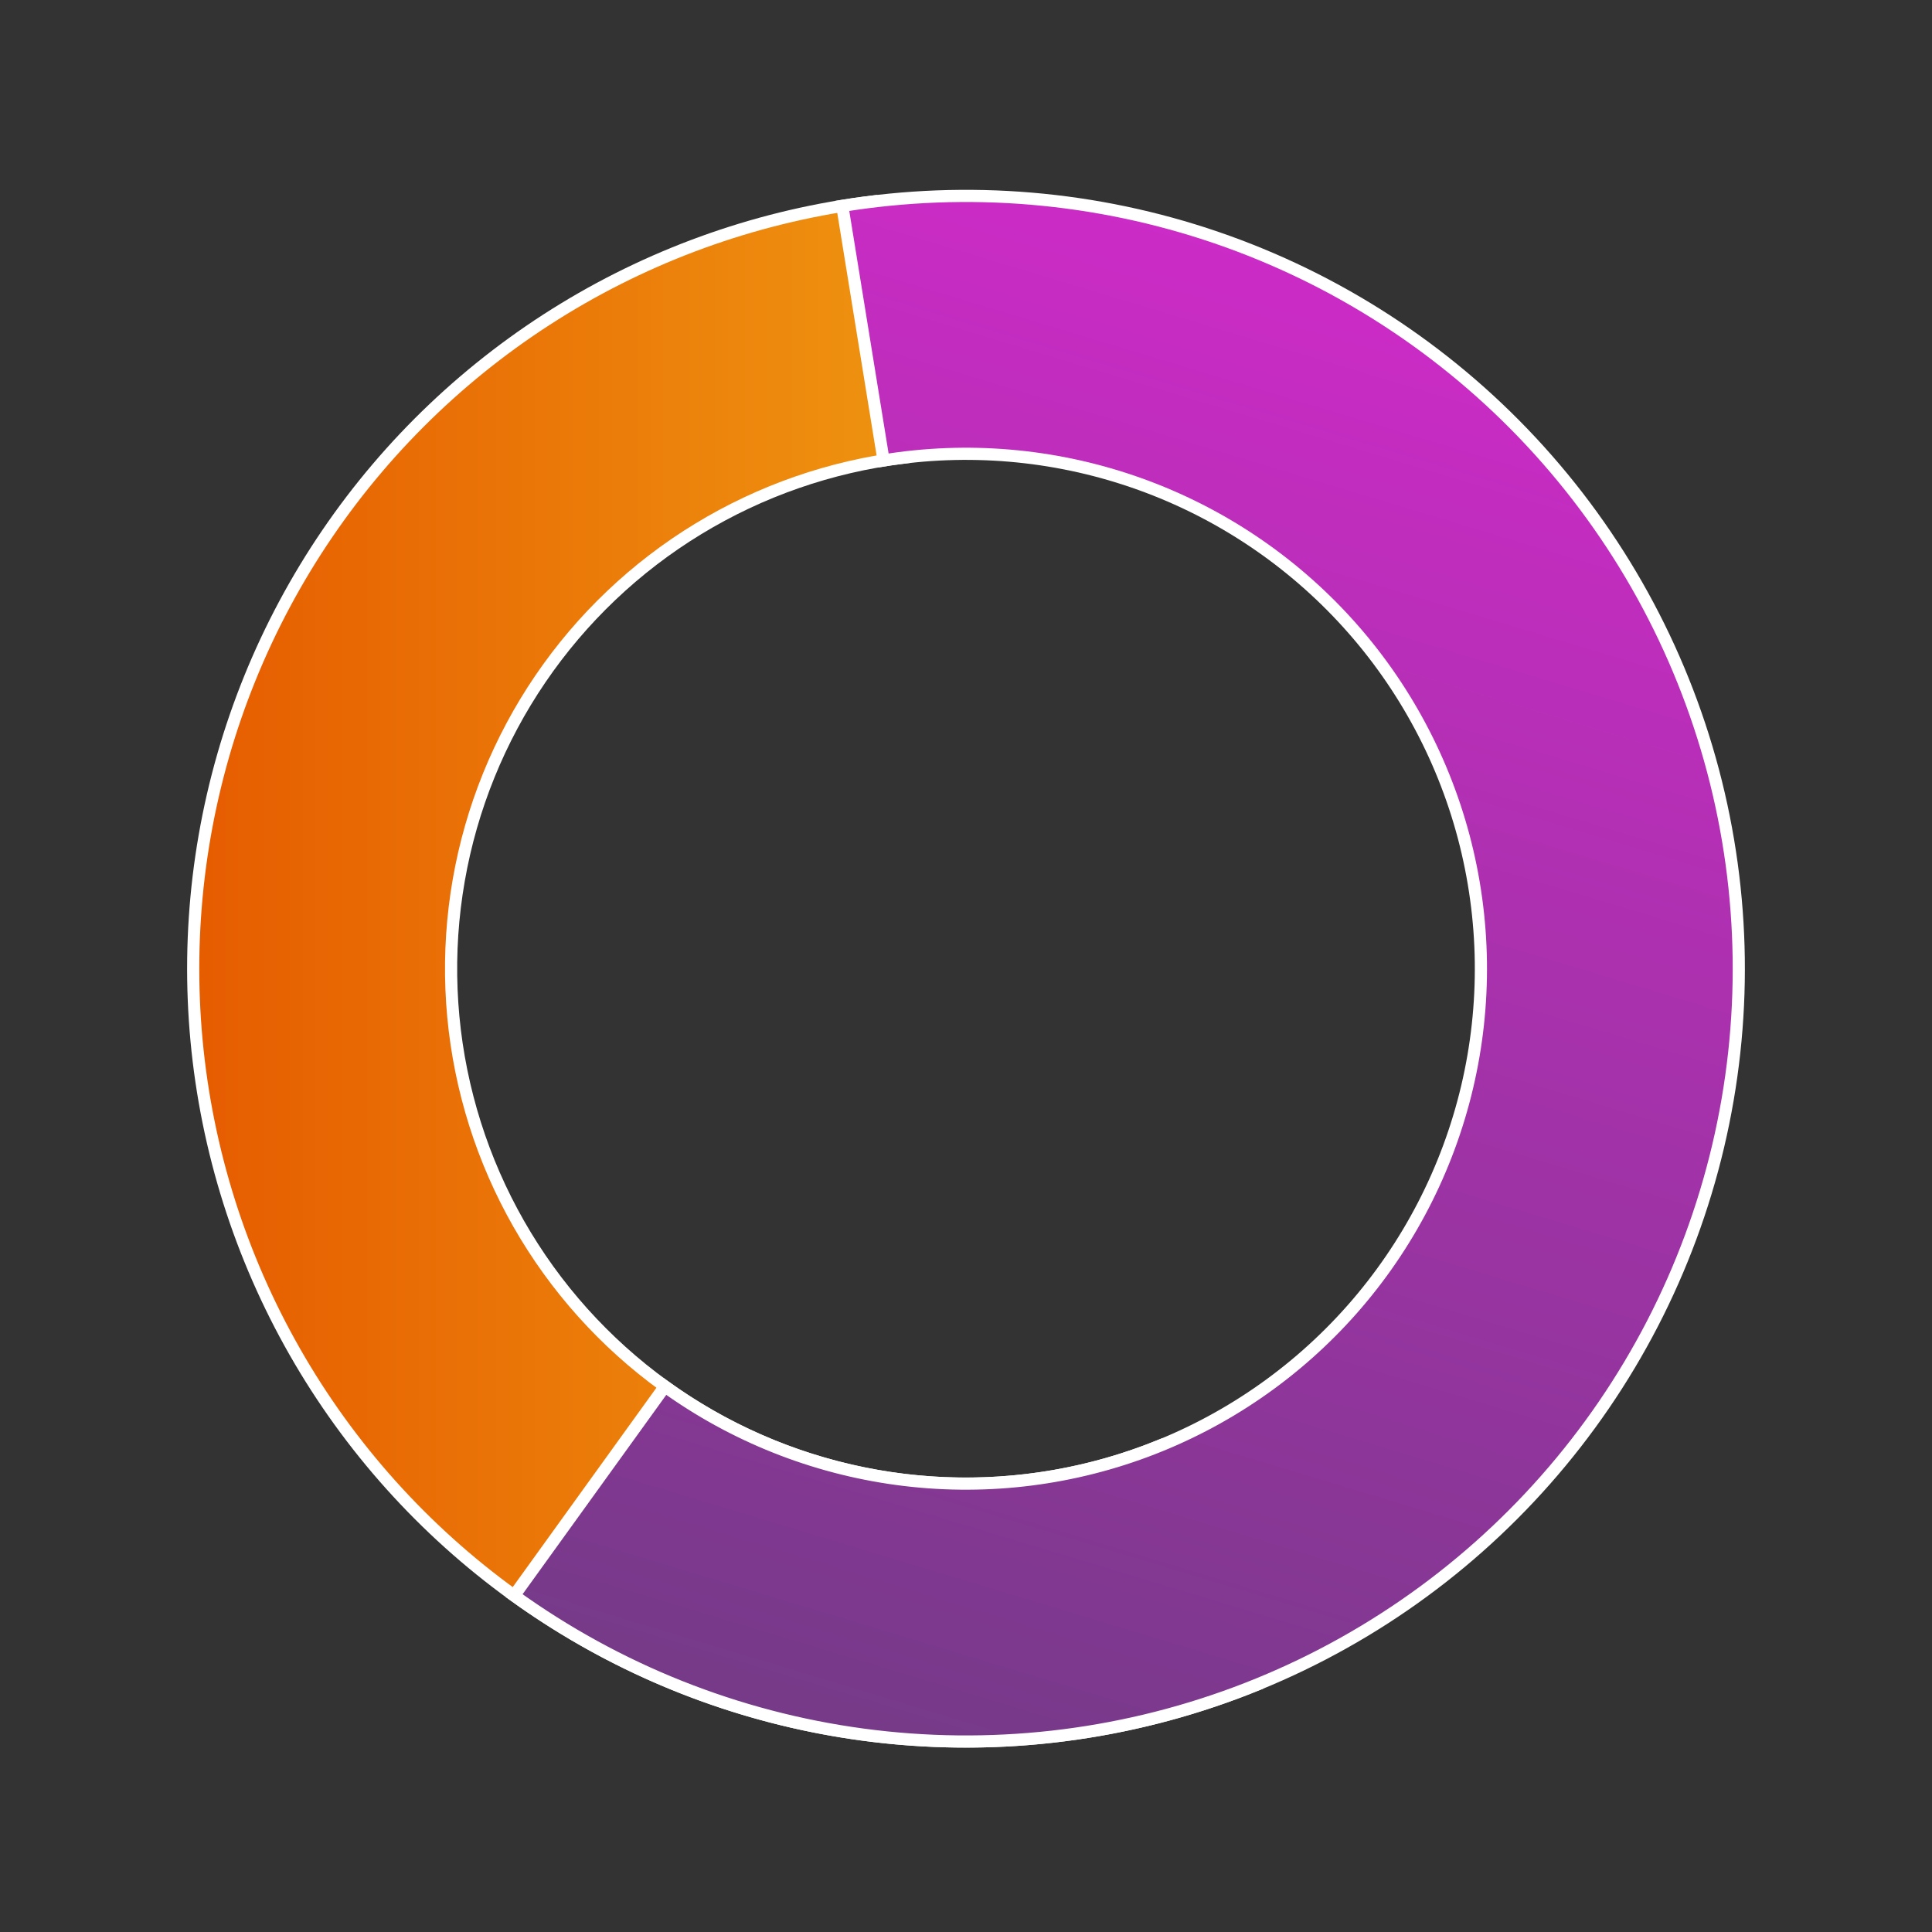 <svg width="175" height="175" viewBox="0 0 175 175" fill="none" xmlns="http://www.w3.org/2000/svg">
<rect x="0" y="0" width="175" height="175" fill="#333333" stroke="none"/>
<path d="M78.989 18.265C69.099 19.477 59.581 22.786 51.072 27.971C42.564 33.157 35.26 40.099 29.65 48.333C24.04 56.568 20.252 65.905 18.54 75.722C16.829 85.537 17.233 95.606 19.725 105.253C22.217 114.901 26.74 123.905 32.991 131.664C39.243 139.423 47.079 145.758 55.975 150.246C64.872 154.733 74.624 157.269 84.579 157.685C94.535 158.101 104.464 156.386 113.704 152.656L104.959 130.995C98.803 133.48 92.187 134.623 85.554 134.346C78.921 134.069 72.423 132.379 66.495 129.389C60.568 126.399 55.347 122.178 51.181 117.008C47.016 111.839 44.002 105.839 42.342 99.411C40.681 92.983 40.412 86.275 41.553 79.734C42.693 73.194 45.217 66.972 48.955 61.486C52.693 55.999 57.559 51.373 63.228 47.919C68.898 44.464 75.239 42.259 81.829 41.452L78.989 18.265Z" fill="url(#paint0_linear_25_513)" stroke="white" stroke-width="1.102"/>
<path d="M46.565 144.529C55.903 151.261 66.757 155.586 78.166 157.121C89.575 158.656 101.186 157.354 111.971 153.329C122.756 149.305 132.383 142.683 139.997 134.05C147.612 125.417 152.98 115.039 155.626 103.835C158.272 92.632 158.114 80.949 155.166 69.821C152.218 58.693 146.572 48.464 138.726 40.04C130.881 31.616 121.079 25.256 110.189 21.525C99.299 17.794 87.657 16.806 76.294 18.649L80.033 41.707C87.604 40.479 95.362 41.138 102.618 43.624C109.874 46.11 116.404 50.347 121.632 55.96C126.859 61.573 130.621 68.388 132.585 75.803C134.549 83.217 134.655 91.001 132.892 98.466C131.129 105.931 127.552 112.846 122.479 118.598C117.405 124.35 110.991 128.762 103.805 131.444C96.619 134.125 88.882 134.993 81.281 133.97C73.679 132.947 66.447 130.066 60.225 125.58L46.565 144.529Z" fill="url(#paint1_linear_25_513)" stroke="white" stroke-width="1.102"/>
<defs>
<linearGradient id="paint0_linear_25_513" x1="17.5" y1="87.746" x2="157.5" y2="87.746" gradientUnits="userSpaceOnUse">
<stop stop-color="#E65C00"/>
<stop offset="1" stop-color="#F9D423"/>
</linearGradient>
<linearGradient id="paint1_linear_25_513" x1="107.745" y1="20.738" x2="67.254" y2="154.755" gradientUnits="userSpaceOnUse">
<stop stop-color="#CC2BC6"/>
<stop offset="1" stop-color="#753A88"/>
</linearGradient>
</defs>
</svg>
